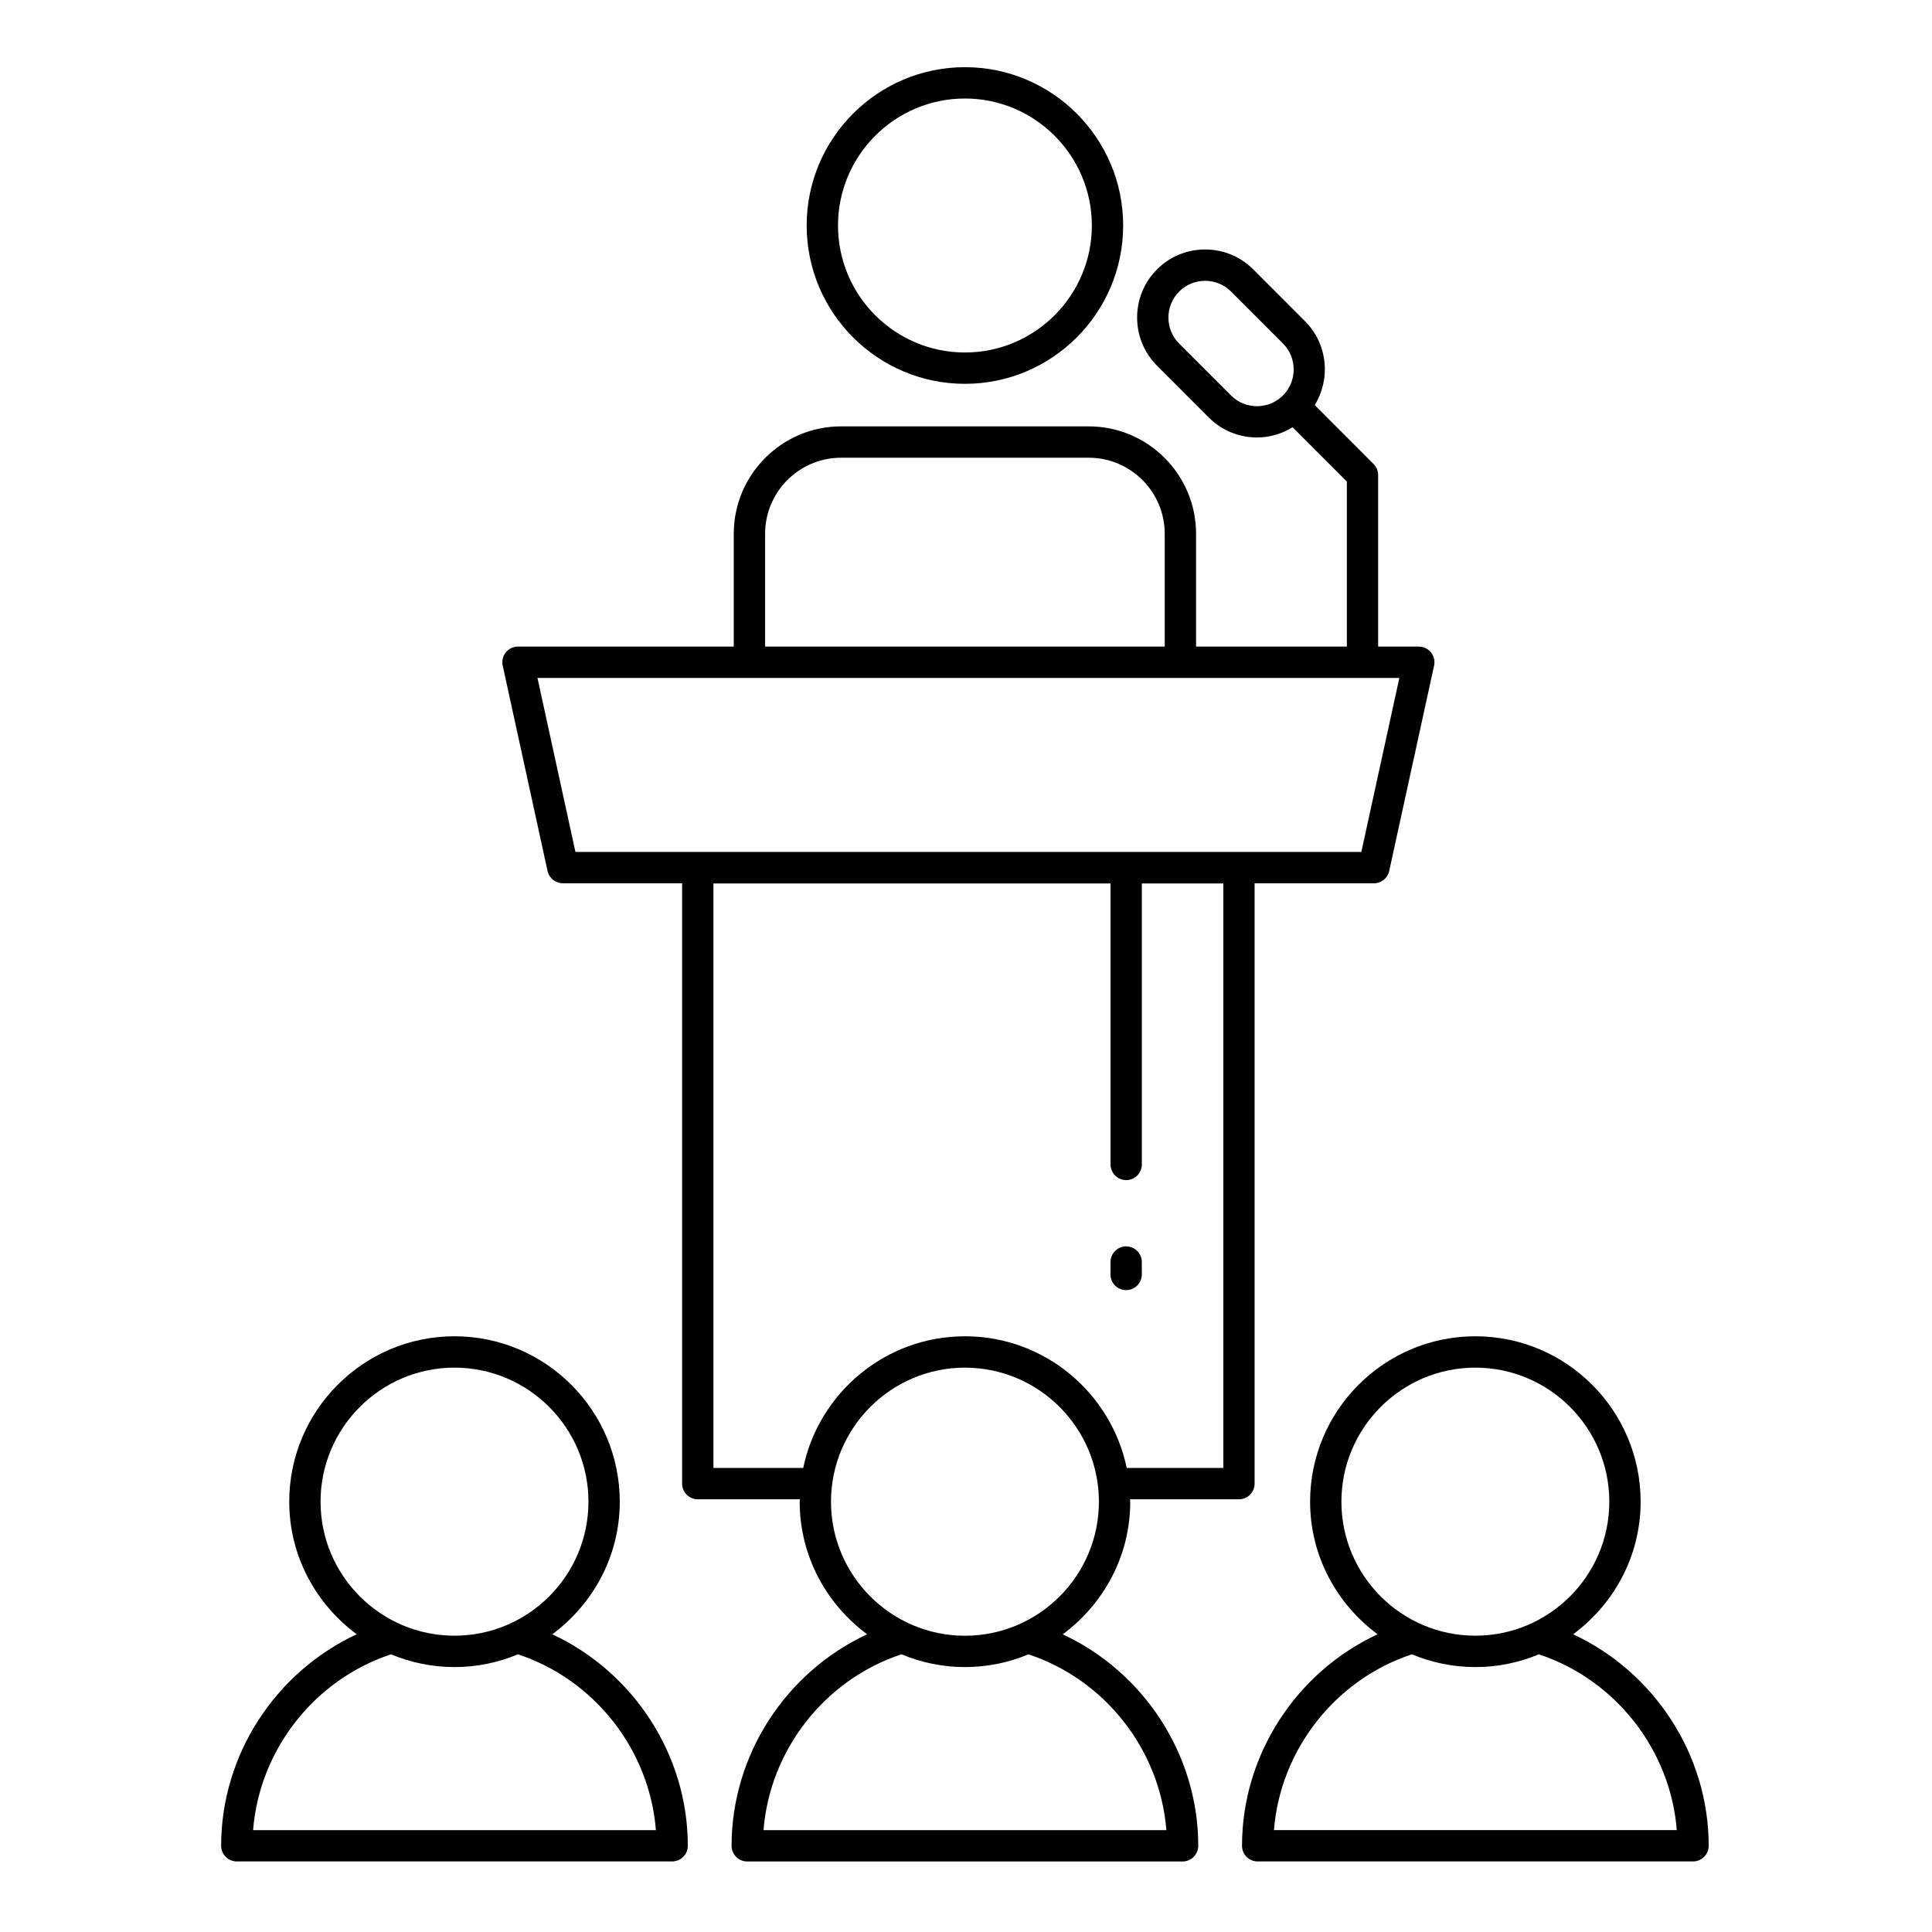 <?xml version="1.0" encoding="UTF-8"?> <svg xmlns="http://www.w3.org/2000/svg" xmlns:xlink="http://www.w3.org/1999/xlink" width="500" zoomAndPan="magnify" viewBox="0 0 375 375" height="500" preserveAspectRatio="xMidYMid meet" version="1.0"><defs><clipPath id="16b6a3d3f8"><path d="M 43.004 259 L 134 259 L 134 362 L 43.004 362 Z M 43.004 259 " clip-rule="nonzero"></path></clipPath><clipPath id="fe240cd491"><path d="M 241 259 L 331.754 259 L 331.754 362 L 241 362 Z M 241 259 " clip-rule="nonzero"></path></clipPath></defs><path fill="#000000" d="M 109.25 171.449 L 132.398 171.449 L 132.398 287.969 C 132.398 289.648 133.762 291.012 135.438 291.012 L 155.27 291.012 C 155.27 291.168 155.219 291.312 155.219 291.48 C 155.219 302.051 160.418 311.363 168.312 317.215 C 152.574 324.535 142 340.582 142 358.27 C 142 359.949 143.359 361.312 145.039 361.312 L 229.539 361.312 C 231.219 361.312 232.582 359.949 232.582 358.27 C 232.582 340.586 222.004 324.539 206.277 317.223 C 214.18 311.371 219.379 302.051 219.379 291.48 C 219.379 291.32 219.336 291.176 219.328 291.012 L 240.477 291.012 C 242.156 291.012 243.516 289.648 243.516 287.969 L 243.516 171.449 L 266.676 171.449 C 268.105 171.449 269.34 170.449 269.645 169.059 L 278.355 129.195 C 278.551 128.293 278.332 127.352 277.754 126.641 C 277.176 125.922 276.305 125.504 275.383 125.504 L 267.496 125.504 L 267.496 92.215 C 267.496 91.406 267.176 90.633 266.609 90.062 L 255.188 78.625 C 258.32 73.535 257.719 66.77 253.316 62.359 L 243.25 52.285 C 238.094 47.133 229.723 47.133 224.574 52.285 C 219.426 57.438 219.426 65.82 224.574 70.98 L 234.641 81.055 C 237.219 83.625 240.594 84.914 243.977 84.914 C 246.387 84.914 248.773 84.234 250.891 82.926 L 261.426 93.469 L 261.426 125.496 L 232.156 125.496 L 232.156 103.609 C 232.156 92.113 222.812 82.758 211.324 82.758 L 163.262 82.758 C 151.773 82.758 142.422 92.113 142.422 103.609 L 142.422 125.496 L 100.547 125.496 C 99.629 125.496 98.754 125.91 98.176 126.633 C 97.598 127.352 97.379 128.289 97.574 129.188 L 106.277 169.051 C 106.582 170.445 107.816 171.441 109.246 171.441 Z M 238.938 76.758 L 228.871 66.684 C 226.094 63.898 226.094 59.375 228.871 56.594 C 230.266 55.199 232.09 54.508 233.91 54.508 C 235.734 54.508 237.566 55.199 238.953 56.594 L 249.02 66.668 C 251.797 69.453 251.797 73.98 249.02 76.758 C 246.238 79.539 241.719 79.539 238.938 76.758 Z M 226.387 355.23 L 148.199 355.23 C 149.434 339.656 160.07 326.035 174.969 321.098 C 178.77 322.684 182.934 323.578 187.305 323.578 C 191.676 323.578 195.828 322.691 199.625 321.102 C 214.52 326.043 225.156 339.656 226.391 355.23 Z M 187.297 317.496 C 172.965 317.496 161.297 305.824 161.297 291.48 C 161.297 277.133 172.965 265.461 187.297 265.461 C 201.633 265.461 213.297 277.133 213.297 291.48 C 213.297 305.824 201.633 317.496 187.297 317.496 Z M 237.445 284.926 L 218.695 284.926 C 215.664 270.359 202.746 259.371 187.297 259.371 C 171.852 259.371 158.93 270.352 155.902 284.926 L 138.477 284.926 L 138.477 171.477 L 215.555 171.477 L 215.555 226.012 C 215.555 227.691 216.914 229.055 218.594 229.055 C 220.27 229.055 221.633 227.691 221.633 226.012 L 221.633 171.477 L 237.449 171.477 L 237.449 284.926 Z M 148.504 103.617 C 148.504 95.469 155.121 88.844 163.262 88.844 L 211.324 88.844 C 219.457 88.844 226.074 95.469 226.074 103.617 L 226.074 125.504 L 148.504 125.504 Z M 145.465 131.586 L 271.613 131.586 L 264.234 165.363 L 111.695 165.363 L 104.32 131.586 Z M 145.465 131.586 " fill-opacity="1" fill-rule="nonzero"></path><path fill="#000000" d="M 187.293 74.5 C 204.223 74.5 218.004 60.719 218.004 43.77 C 218.004 26.824 204.223 13.039 187.293 13.039 C 170.363 13.039 156.574 26.828 156.574 43.77 C 156.574 60.711 170.355 74.5 187.293 74.5 Z M 187.293 19.121 C 200.871 19.121 211.926 30.18 211.926 43.77 C 211.926 57.359 200.879 68.418 187.293 68.418 C 173.707 68.418 162.656 57.367 162.656 43.77 C 162.656 30.176 173.707 19.121 187.293 19.121 Z M 187.293 19.121 " fill-opacity="1" fill-rule="nonzero"></path><g clip-path="url(#16b6a3d3f8)"><path fill="#000000" d="M 42.922 358.266 C 42.922 359.945 44.285 361.305 45.961 361.305 L 130.465 361.305 C 132.145 361.305 133.504 359.945 133.504 358.266 C 133.504 340.574 122.93 324.535 107.195 317.215 C 115.098 311.363 120.297 302.043 120.297 291.473 C 120.297 273.77 105.906 259.371 88.219 259.371 C 70.527 259.371 56.141 273.77 56.141 291.473 C 56.141 302.043 61.336 311.359 69.238 317.211 C 53.508 324.527 42.922 340.57 42.922 358.266 Z M 62.219 291.473 C 62.219 277.129 73.883 265.457 88.219 265.457 C 102.551 265.457 114.219 277.129 114.219 291.473 C 114.219 305.816 102.551 317.488 88.219 317.488 C 73.883 317.488 62.219 305.816 62.219 291.473 Z M 75.891 321.098 C 79.688 322.684 83.848 323.578 88.219 323.578 C 92.59 323.578 96.742 322.691 100.539 321.102 C 115.438 326.043 126.078 339.656 127.312 355.23 L 49.125 355.23 C 50.359 339.656 60.996 326.035 75.895 321.102 Z M 75.891 321.098 " fill-opacity="1" fill-rule="nonzero"></path></g><g clip-path="url(#fe240cd491)"><path fill="#000000" d="M 254.289 291.473 C 254.289 302.043 259.484 311.359 267.387 317.211 C 251.656 324.527 241.074 340.57 241.074 358.266 C 241.074 359.945 242.434 361.305 244.113 361.305 L 328.617 361.305 C 330.293 361.305 331.656 359.945 331.656 358.266 C 331.656 340.574 321.078 324.535 305.344 317.215 C 313.25 311.363 318.445 302.043 318.445 291.473 C 318.445 273.77 304.059 259.371 286.367 259.371 C 268.676 259.371 254.289 273.77 254.289 291.473 Z M 325.461 355.223 L 247.273 355.223 C 248.508 339.652 259.145 326.031 274.047 321.098 C 277.844 322.684 282.004 323.578 286.375 323.578 C 290.742 323.578 294.895 322.691 298.695 321.102 C 313.594 326.043 324.234 339.656 325.465 355.23 Z M 286.367 265.457 C 300.699 265.457 312.367 277.129 312.367 291.473 C 312.367 305.816 300.699 317.488 286.367 317.488 C 272.031 317.488 260.367 305.816 260.367 291.473 C 260.367 277.129 272.031 265.457 286.367 265.457 Z M 286.367 265.457 " fill-opacity="1" fill-rule="nonzero"></path></g><path fill="#000000" d="M 218.586 241.918 C 216.91 241.918 215.547 243.281 215.547 244.961 L 215.547 247.371 C 215.547 249.051 216.91 250.41 218.586 250.41 C 220.266 250.41 221.625 249.051 221.625 247.371 L 221.625 244.961 C 221.625 243.281 220.266 241.918 218.586 241.918 Z M 218.586 241.918 " fill-opacity="1" fill-rule="nonzero"></path></svg> 
